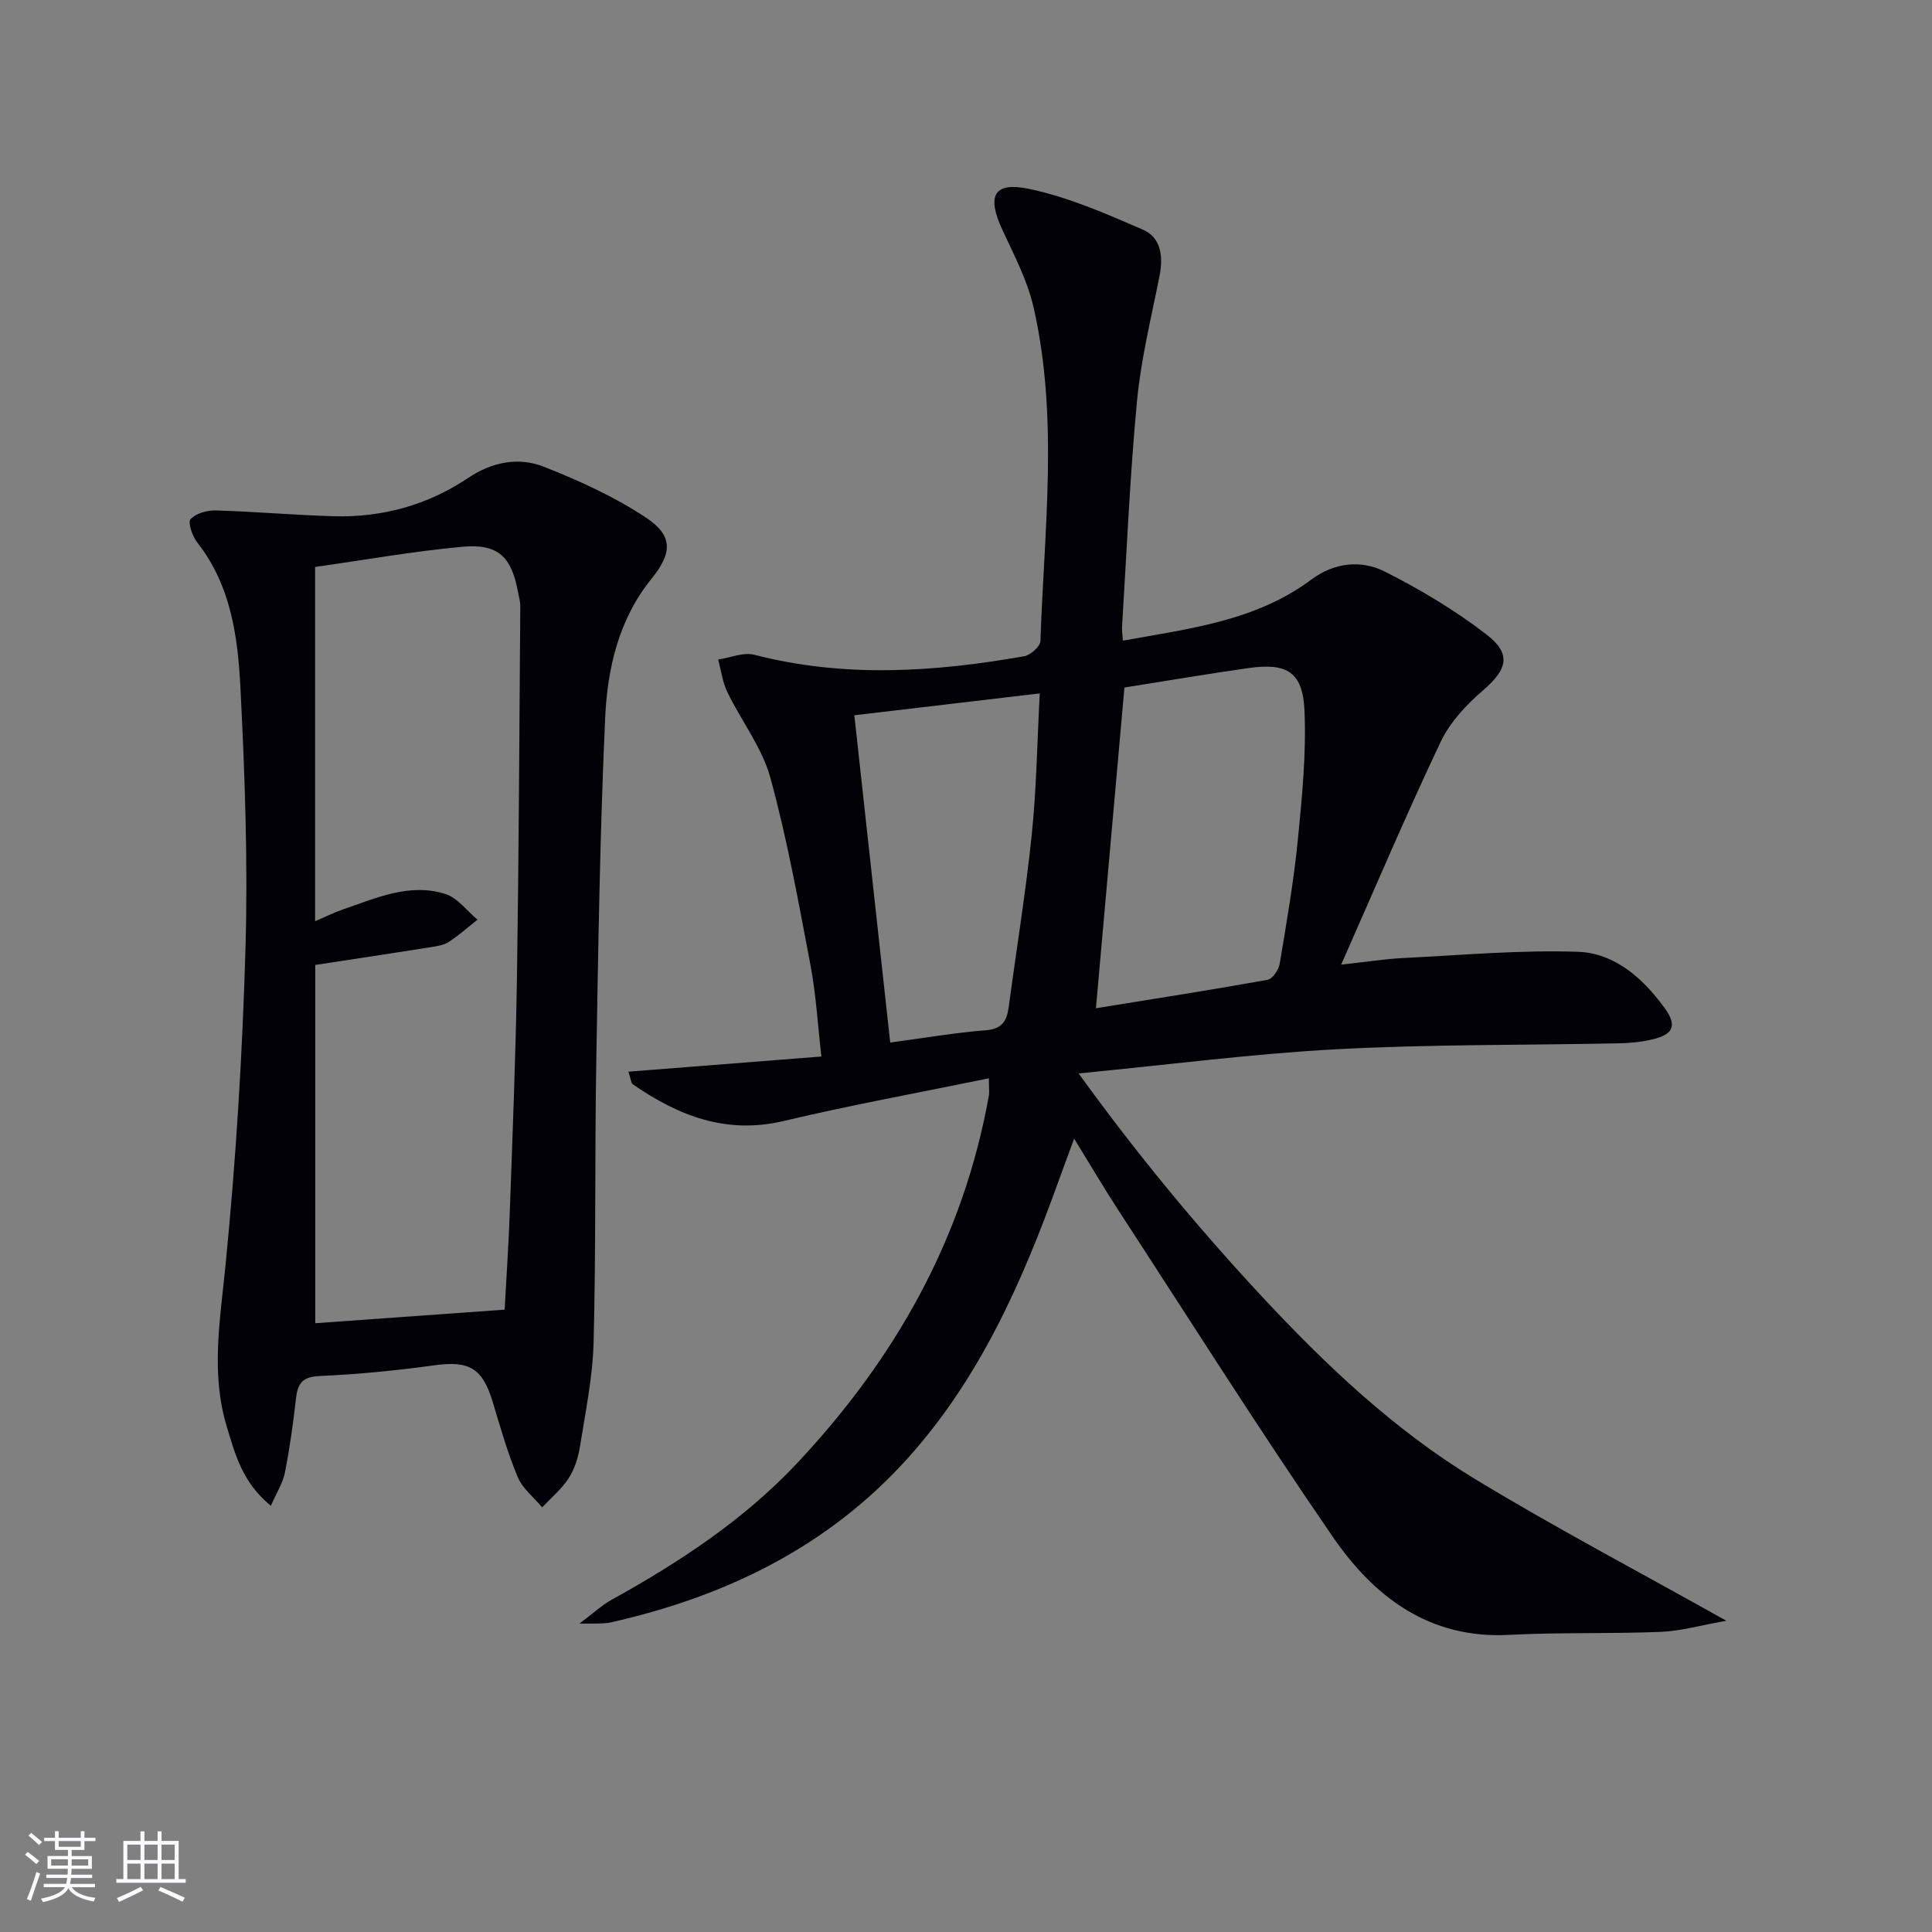 <svg enable-background="new 0 0 400 400" viewBox="0 0 400 400" xmlns="http://www.w3.org/2000/svg"><rect x="0" y="0" width="400" height="400" fill="#808080" stroke="none"/><path d="m204.74 223.25c-14.63 3.01-28.63 5.55-42.45 8.83-11.93 2.84-21.85-1.07-31.3-7.61-.31-.22-.32-.87-.88-2.59 13.29-1.05 26.22-2.06 39.95-3.14-.75-6.52-1.1-12.77-2.25-18.87-2.47-13.02-4.82-26.11-8.32-38.87-1.71-6.24-6.01-11.74-8.89-17.69-1.01-2.07-1.29-4.49-1.91-6.76 2.5-.37 5.21-1.57 7.46-.99 18.64 4.82 37.26 3.59 55.89.31 1.31-.23 3.33-2.02 3.37-3.14.77-23.06 3.8-46.22-1.42-69.1-1.27-5.55-4.03-10.81-6.46-16.04-3.24-7-1.87-10.01 5.48-8.49 8.13 1.69 15.97 5.13 23.64 8.46 3.74 1.63 4.21 5.56 3.42 9.55-1.7 8.59-3.83 17.17-4.66 25.85-1.48 15.55-2.13 31.18-3.1 46.77-.05.79.09 1.59.17 2.91 13.84-2.5 27.54-4.07 39.07-12.68 4.68-3.49 10.24-4.09 15.14-1.63 7.34 3.7 14.52 8 21.03 13 5.31 4.07 4.33 7.29-.65 11.58-3.45 2.97-6.85 6.59-8.77 10.63-7.03 14.8-13.43 29.9-20.63 46.18 5.47-.6 9.15-1.19 12.85-1.37 12.06-.59 24.15-1.7 36.18-1.29 7.57.26 13.43 5.45 17.89 11.57 2.71 3.72 1.92 5.55-2.63 6.6-2.24.52-4.6.73-6.9.78-19.48.4-38.98.19-58.42 1.23-17.38.93-34.69 3.2-53.33 5 12.1 16.73 24.5 31.72 37.79 46.01 13.32 14.32 27.5 27.77 44.24 37.94 16.57 10.06 33.76 19.1 52.08 29.37-5.32.94-9.43 2.13-13.57 2.3-10.45.43-20.93.07-31.37.62-16.62.89-28.03-7.9-36.61-20.4-15.25-22.19-29.64-44.97-44.34-67.54-2.98-4.58-5.75-9.3-9.14-14.79-1.26 3.41-2.26 6.07-3.22 8.75-7.46 20.75-16.26 40.78-31.24 57.42-16.55 18.38-37.66 28.59-61.42 33.97-.81.18-1.65.2-2.48.24-.81.04-1.63.01-4.05.01 2.9-2.17 4.6-3.78 6.58-4.88 14.04-7.78 27.37-16.51 38.44-28.29 20.39-21.7 34.51-46.69 39.76-76.29.08-.58-.02-1.25-.02-3.43zm28.06-80.91c-1.97 22.22-3.89 43.83-5.9 66.41 12.09-1.96 23.84-3.79 35.54-5.89 1.03-.19 2.3-2.07 2.51-3.32 1.42-8.52 2.9-17.04 3.75-25.63.88-8.9 1.77-17.89 1.38-26.79-.36-8.02-3.63-9.94-11.64-8.8-8.54 1.22-17.03 2.66-25.64 4.02zm-48.49 73.51c7.04-.94 13.41-2.05 19.83-2.55 3.56-.27 4.36-2.17 4.74-5.05 1.58-11.83 3.51-23.63 4.74-35.49.97-9.36 1.1-18.8 1.65-29.2-13.29 1.57-25.67 3.03-38.39 4.53 2.52 22.97 4.94 45.03 7.43 67.76z" fill="#010106"/><path d="m56.08 311.75c-5.92-4.82-7.41-10.72-9.12-16.36-3.33-10.95-1.42-21.88-.31-33.03 2.19-21.98 3.55-44.08 4.18-66.16.51-17.91-.14-35.88-1.05-53.79-.54-10.57-1.95-21.22-8.94-30.09-1.01-1.29-2-4.16-1.39-4.83 1.11-1.21 3.45-1.86 5.24-1.81 8.14.24 16.26.97 24.4 1.2 10.07.29 19.46-2.31 27.84-7.93 4.96-3.32 10.41-4.38 15.66-2.32 7.33 2.89 14.65 6.22 21.19 10.56 5.61 3.72 5.4 7.34 1.13 12.6-6.83 8.43-9.15 18.59-9.62 28.87-1.08 23.77-1.43 47.57-1.84 71.37-.33 19.29-.05 38.58-.55 57.86-.19 7.26-1.7 14.49-2.84 21.7-.36 2.25-1.13 4.62-2.36 6.51-1.45 2.23-3.6 4.01-5.45 5.98-1.73-2.07-4.06-3.89-5.06-6.27-2.11-5.03-3.6-10.32-5.18-15.56-2.13-7.04-4.91-8.57-12.07-7.58-7.89 1.09-15.86 1.87-23.82 2.22-3.56.16-4.49 1.59-4.84 4.65-.58 5.11-1.28 10.22-2.28 15.26-.41 2.19-1.7 4.16-2.92 6.95zm48.4-40.6c.34-6.36.84-13.61 1.09-20.86.57-15.96 1.21-31.92 1.46-47.88.39-25.62.5-51.25.69-76.88.01-.98-.29-1.97-.47-2.95-1.34-7.31-4.12-10.06-11.51-9.38-10.19.94-20.3 2.74-30.5 4.18v73.35c2.19-.93 3.95-1.82 5.79-2.45 6.87-2.36 13.78-5.53 21.18-3.19 2.53.8 4.45 3.49 6.65 5.32-1.98 1.56-3.88 3.27-5.99 4.63-1.06.68-2.5.87-3.8 1.08-7.83 1.24-15.67 2.42-23.8 3.66v74.18c12.94-.93 25.79-1.85 39.21-2.81z" fill="#010106"/><g fill="#fafafc"><path d="m5.17 384 .55-.58c.85.61 1.65 1.24 2.4 1.87l-.59.64c-.83-.73-1.62-1.38-2.36-1.93m1.22 9.53-.82-.34c.71-1.76 1.37-3.64 1.98-5.63.24.13.5.25.76.36-.6 1.67-1.24 3.54-1.92 5.61m-.5-13.5.57-.54c.56.44 1.31 1.06 2.26 1.87l-.64.64c-.68-.66-1.41-1.32-2.19-1.97m3.25.46h2.24v-1.36h.77v1.36h4.57v-1.36h.76v1.36h2.28v.69h-2.28v1.84h-2.64v1.26h4.18v2.64h-4.21c0 .45-.02.86-.05 1.21h4.32v.69h-4.38c-.04.34-.1.75-.19 1.22h5.15v.69h-4.82c.87 1.19 2.51 1.92 4.93 2.19-.17.32-.3.57-.37.76-2.77-.49-4.52-1.41-5.26-2.76-.56 1.26-2.3 2.23-5.24 2.9-.12-.24-.26-.48-.43-.72 2.73-.55 4.38-1.34 4.96-2.38h-4.38v-.69h4.65c.1-.38.17-.79.21-1.22h-4.32v-.69h4.4c.03-.34.05-.75.05-1.21h-4.2v-2.64h4.23v-1.26h-2.69v-1.84h-2.24zm1.46 4.46v1.29h3.45c.01-.4.02-.57.01-.53v-.32-.45h-3.46zm1.55-2.59h4.57v-1.19h-4.57zm6.11 2.59h-3.42v.77c-.01.19-.01.37-.02.53h3.44z"/><path d="m32.63 379.16h.82v1.98h3.54v7.89h1.46v.78h-14.37v-.78h1.46v-7.89h3.54v-1.98h.82v1.98h2.73zm-3.49 11.48.5.73c-1.61.82-3.28 1.63-5 2.41-.13-.27-.28-.55-.44-.82 1.75-.72 3.4-1.49 4.94-2.32m-2.78-5.55h2.73v-3.18h-2.73zm0 3.95h2.73v-3.2h-2.73zm3.54-3.95h2.73v-3.18h-2.73zm0 3.95h2.73v-3.2h-2.73zm7.89 4.68c-1.84-.92-3.51-1.7-5.02-2.32l.45-.73c1.89.8 3.57 1.55 5.04 2.23zm-1.62-11.81h-2.73v3.18h2.73zm-2.73 7.13h2.73v-3.2h-2.73z"/></g></svg>
